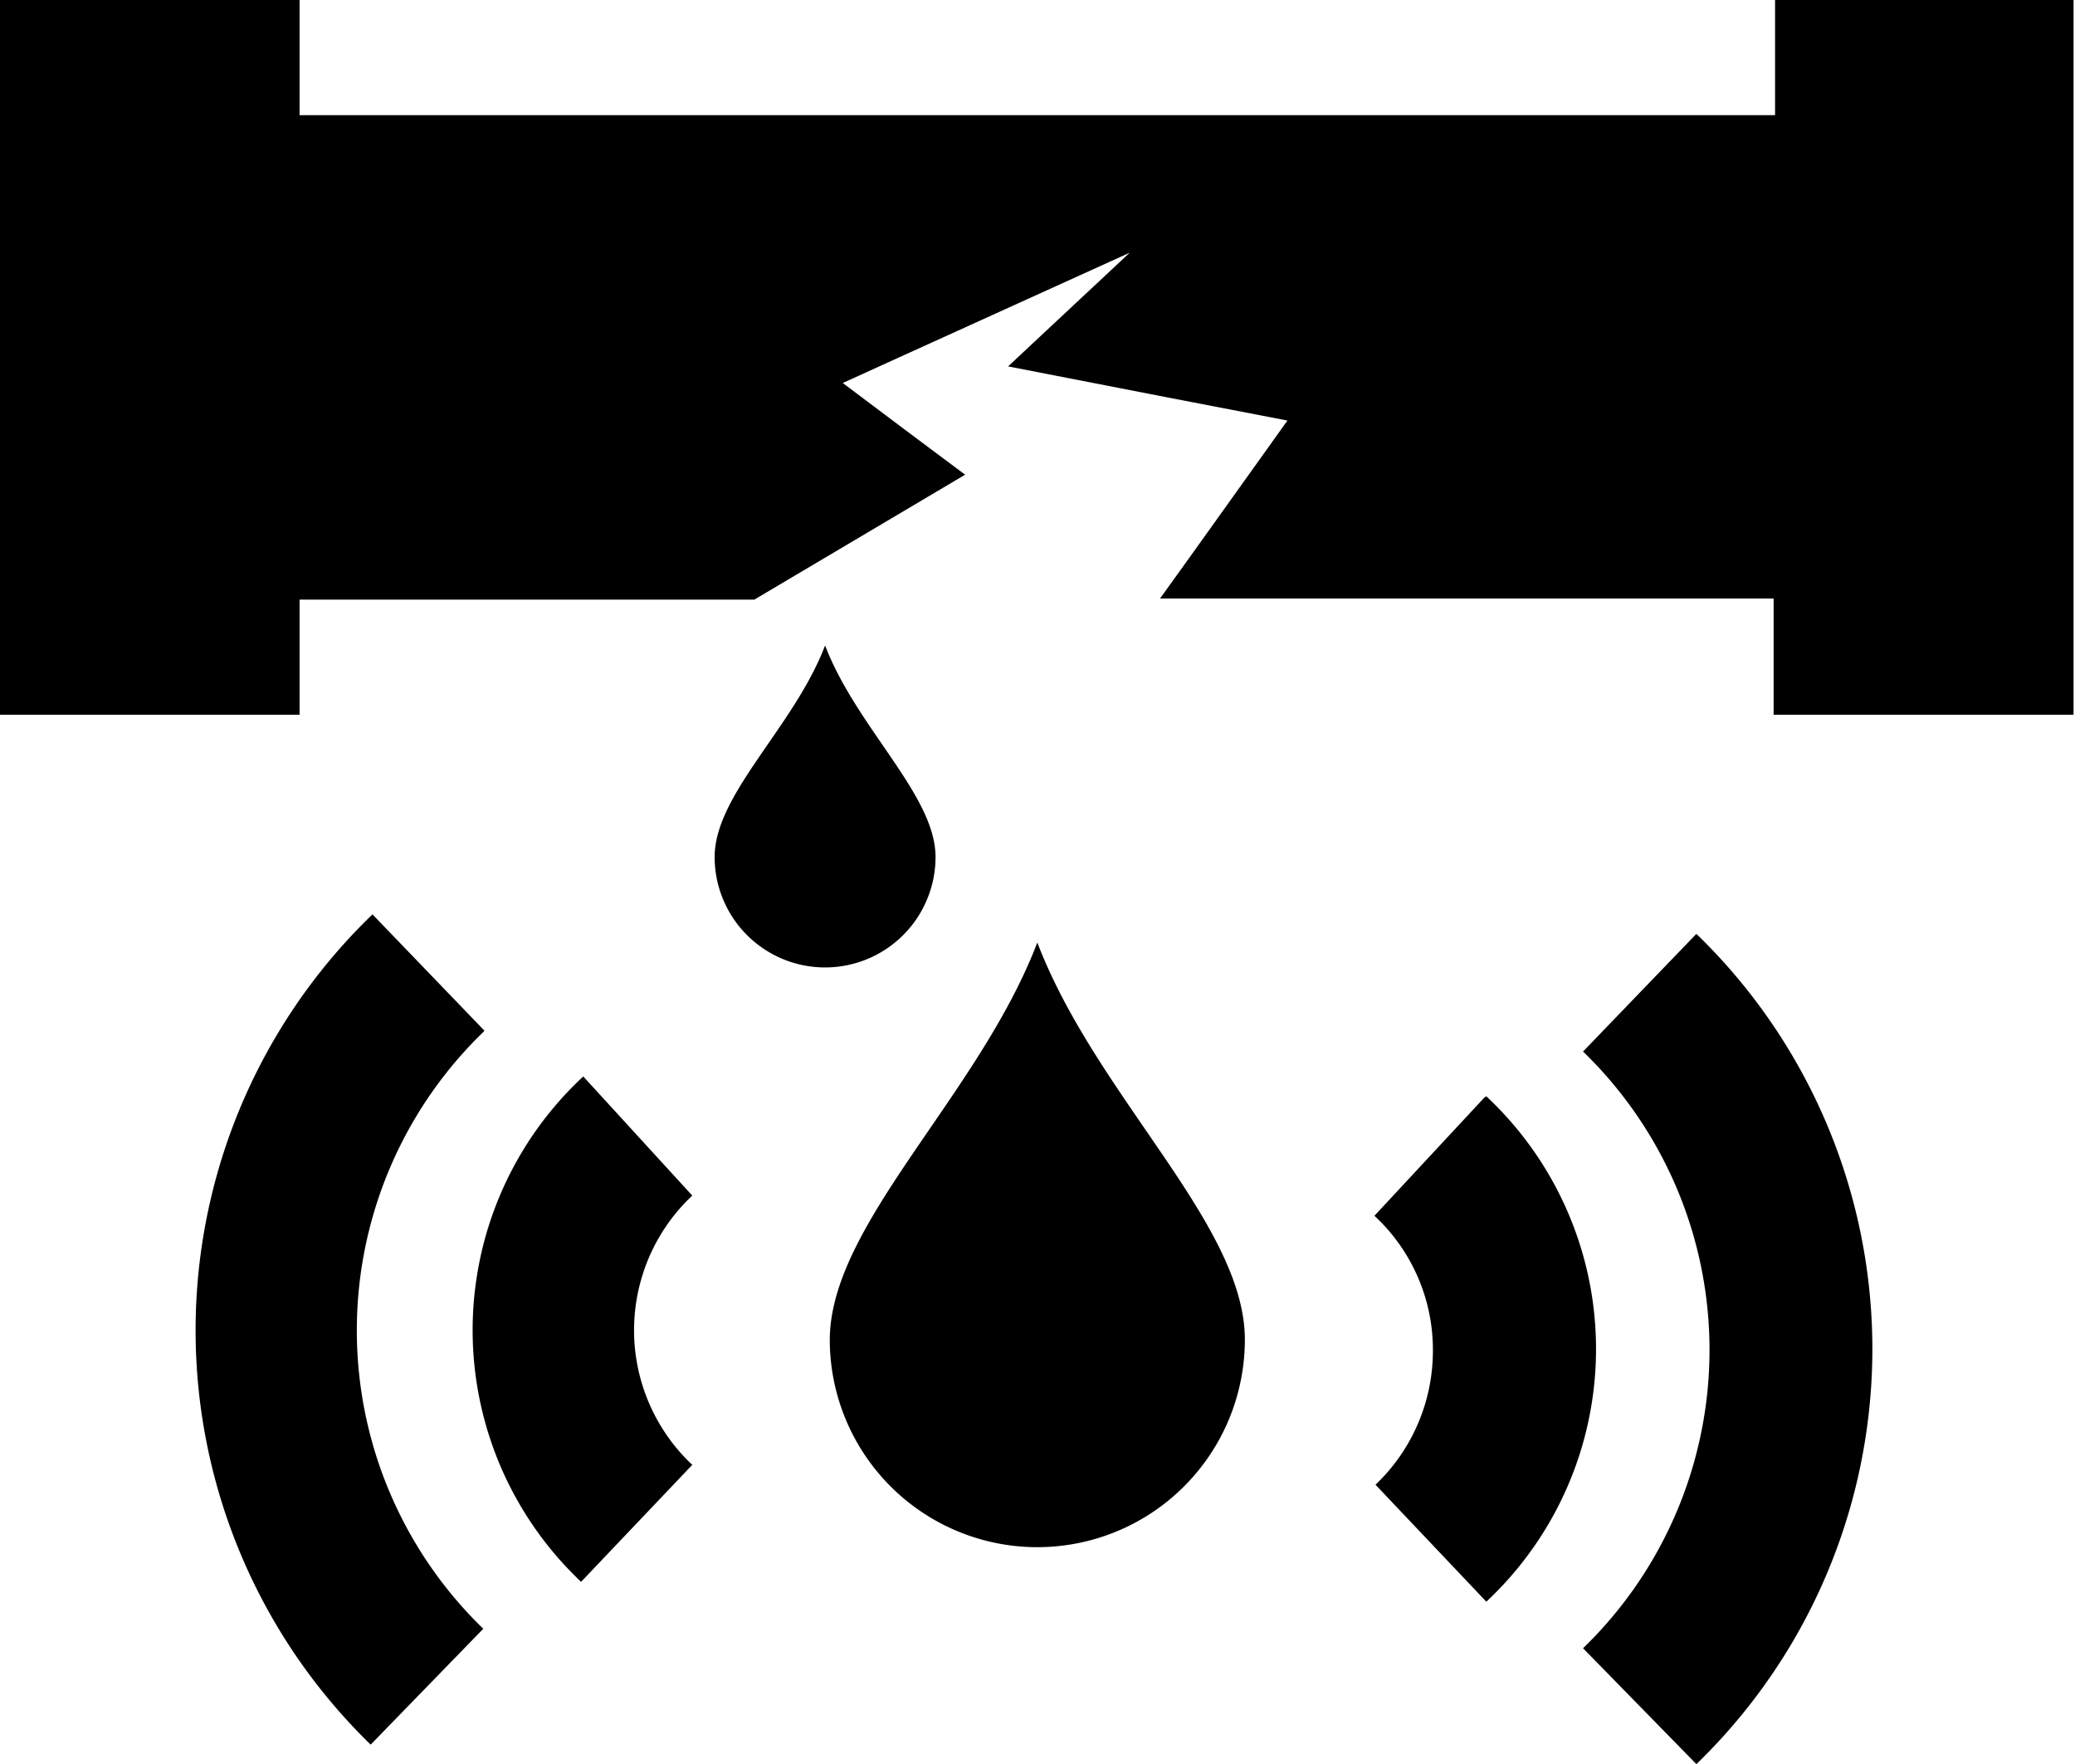 <svg xmlns="http://www.w3.org/2000/svg" viewBox="0 0 57.49 48.87"><g id="Layer_2" data-name="Layer 2"><g id="Content"><path d="M28.74,26.11c1.63,4.27,5.75,7.8,5.75,11a5.75,5.75,0,1,1-11.5,0C23,33.91,27.12,30.35,28.74,26.11ZM41.13,30.4l-3.05,3.28a5.06,5.06,0,0,1,1.62,3.73,5.12,5.12,0,0,1-1.59,3.72l3.07,3.24a9.58,9.58,0,0,0,0-14Zm-3.05,3.28Zm5.78-4.55h0a11.5,11.5,0,0,1,0,16.53L47,48.87a16,16,0,0,0,0-23Zm-27.7.69h0a9.59,9.59,0,0,0-.06,14l3.08-3.24a5.12,5.12,0,0,1,0-7.46Zm-2.74-1.27-3.1-3.22h0a16,16,0,0,0-.05,23l3.12-3.21a11.5,11.5,0,0,1,0-16.53ZM49.18,0V3.19H8.3V0H0V19.8H8.3V16.61H20.9l5.84-3.46-1.66-1.24-1.73-1.3,1.56-.71L31.3,7l-3.37,3.15,4.42.86,3.32.64-2.61,3.65-.92,1.28h17V19.8h8.31V0ZM25.92,23.74c0-1.71-2.19-3.58-3.06-5.86C22,20.14,19.8,22,19.8,23.74a3.06,3.06,0,1,0,6.12,0Z"></path></g></g></svg>